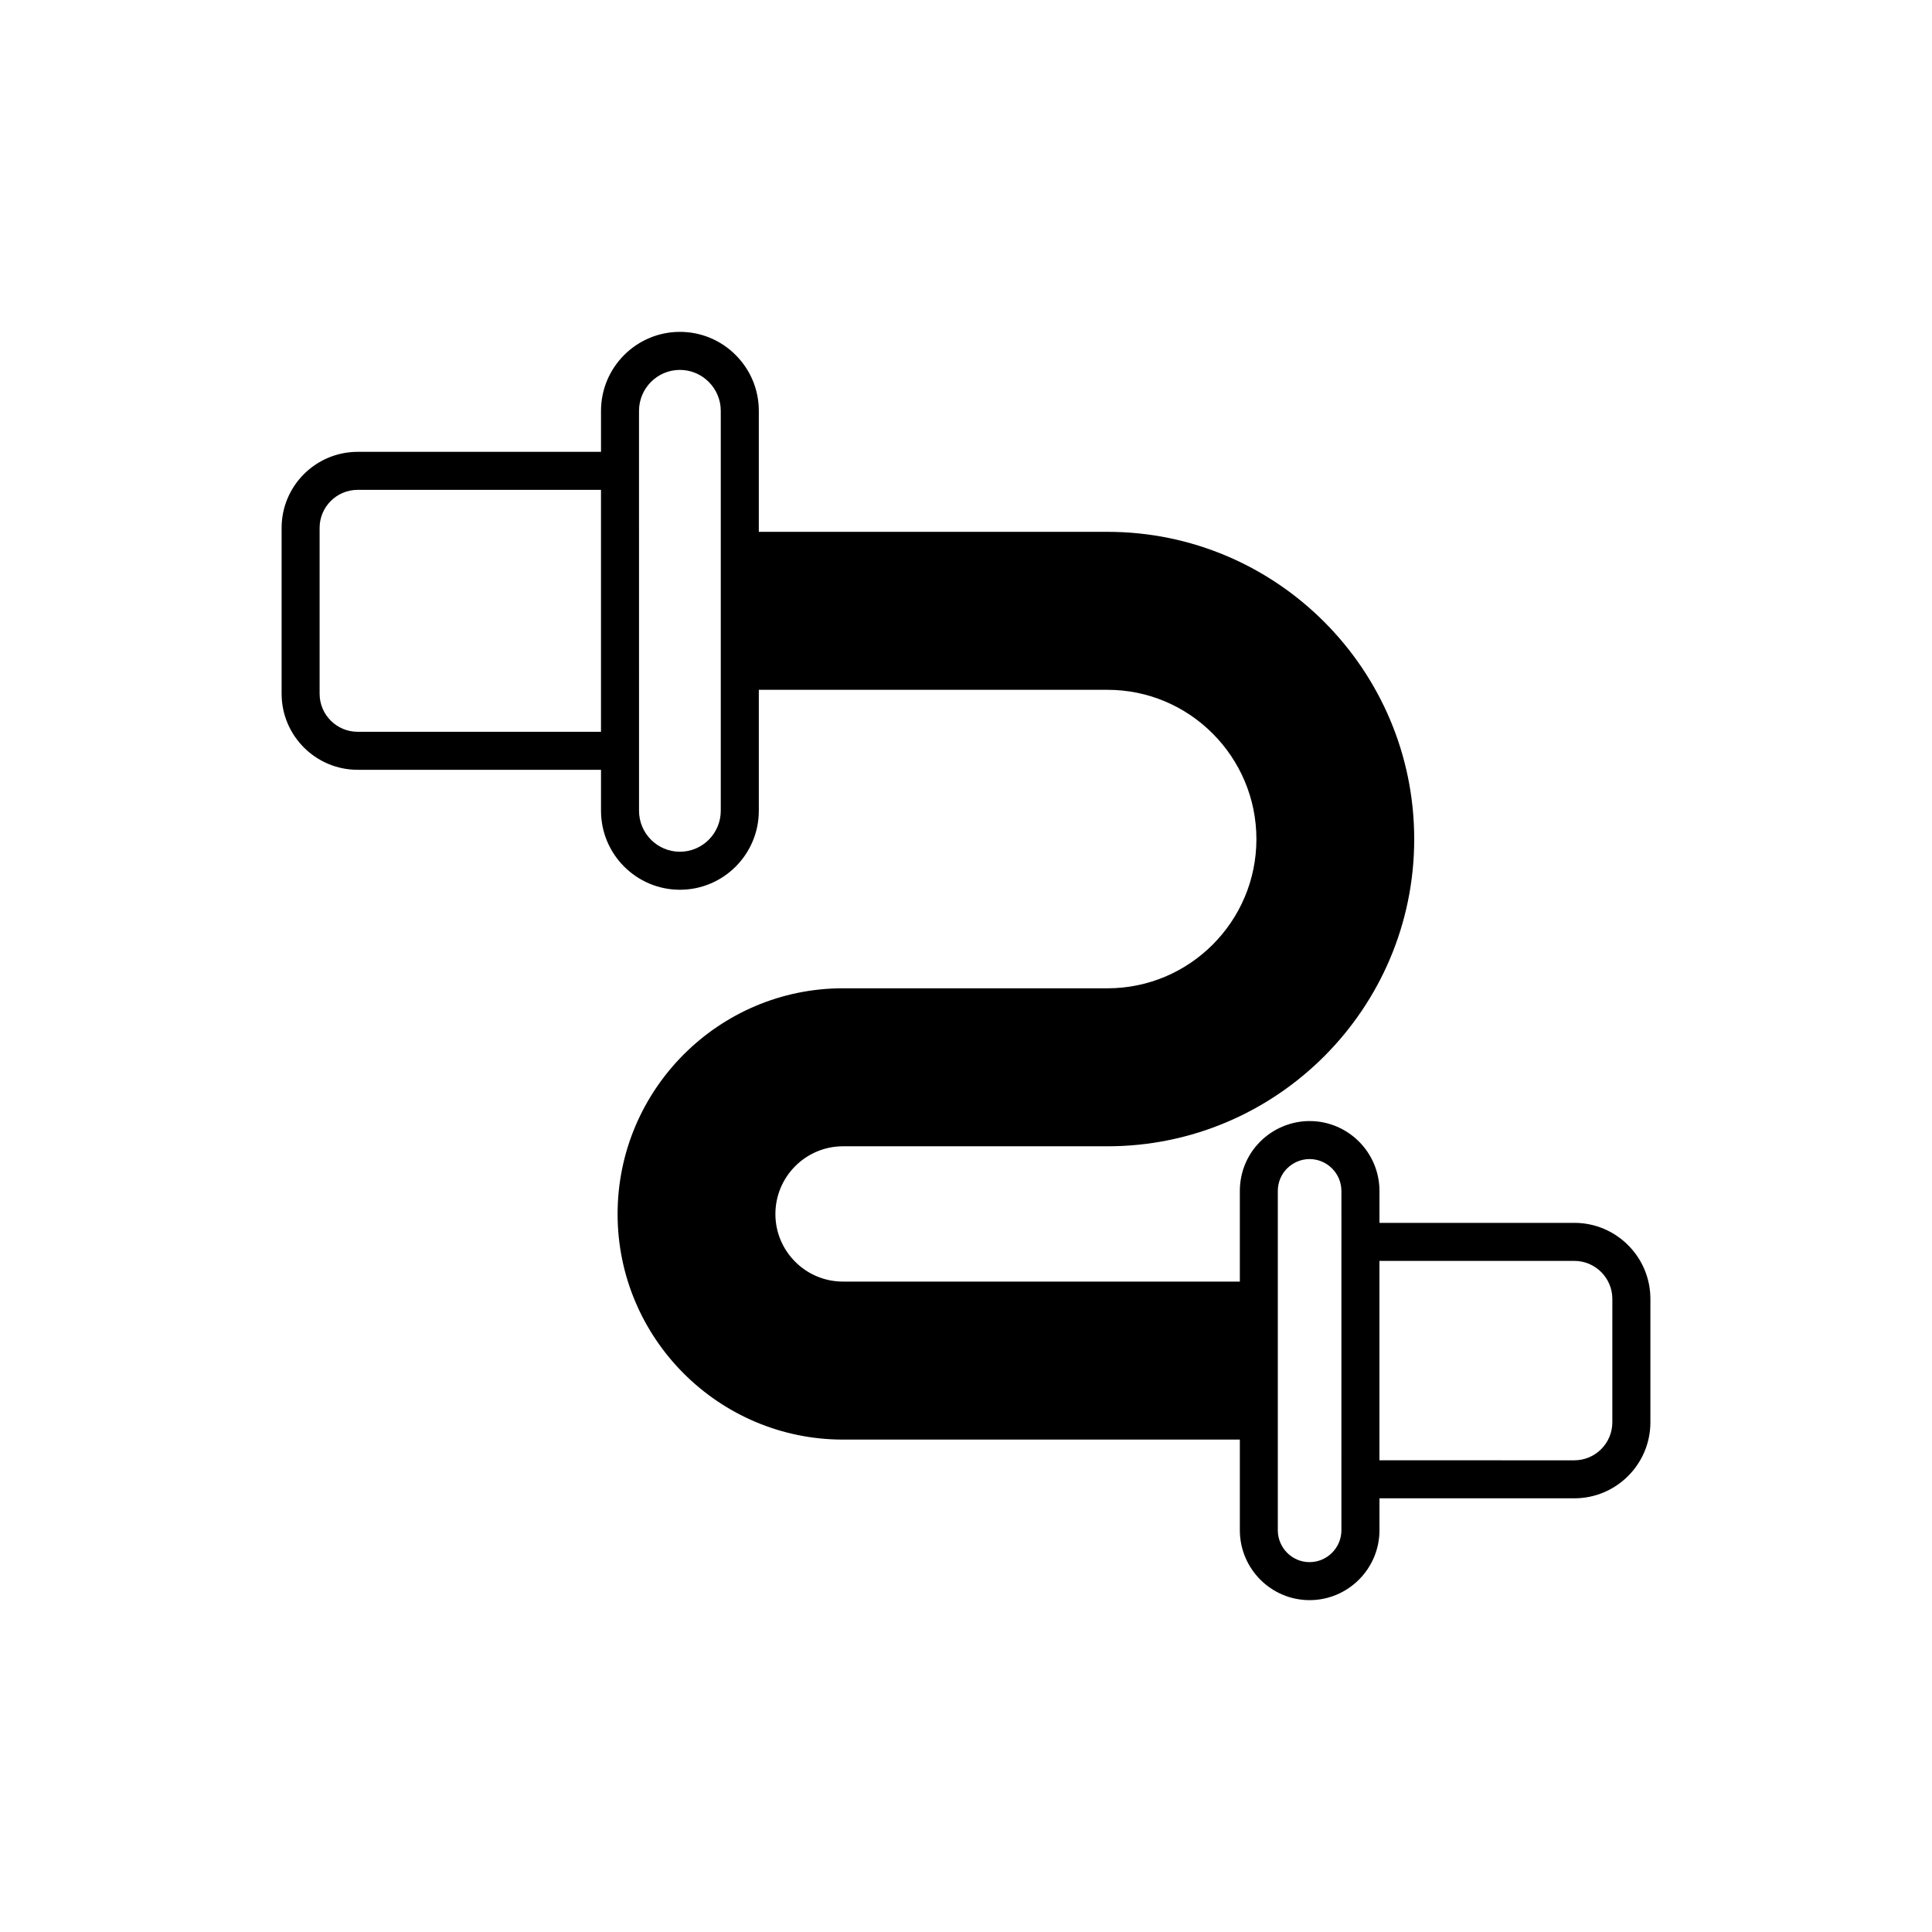 <?xml version="1.0" encoding="UTF-8"?>
<!-- Uploaded to: ICON Repo, www.svgrepo.com, Generator: ICON Repo Mixer Tools -->
<svg fill="#000000" width="800px" height="800px" version="1.1" viewBox="144 144 512 512" xmlns="http://www.w3.org/2000/svg">
 <path d="m561.22 468.07h-51.645v-8.434c0-10.23-8.312-18.547-18.527-18.547-4.859 0-9.633 1.988-13.086 5.453-3.477 3.477-5.391 8.133-5.391 13.098v24l-105.16-0.004c-9.883 0-17.922-8.031-17.922-17.902 0-9.902 8.039-17.957 17.922-17.957h70.098c44.812 0 81.273-36.512 81.273-81.391 0-44.91-36.461-81.445-81.273-81.445l-92.414-0.004v-32.055c0-5.578-2.176-10.832-6.129-14.789-3.949-3.961-9.203-6.144-14.781-6.144-11.531 0-20.91 9.391-20.91 20.934v10.859h-64.492c-11.113 0-20.152 9.039-20.152 20.152v43.957c0 11.113 9.039 20.152 20.152 20.152h64.492v10.855c0 11.543 9.379 20.934 20.91 20.934s20.91-9.391 20.91-20.934v-32.051h92.414c21.754 0 39.453 17.758 39.453 39.578 0 21.789-17.699 39.523-39.453 39.523l-70.098-0.004c-32.941 0-59.742 26.84-59.742 59.828 0 32.961 26.801 59.773 59.742 59.773h105.16v24c0 10.23 8.289 18.547 18.477 18.547 10.215 0 18.527-8.32 18.527-18.547v-8.438h51.645c11.113 0 20.152-9.039 20.152-20.152v-32.695c0-11.113-9.043-20.152-20.152-20.152zm-257.95-130.14h-64.492c-5.559 0-10.078-4.523-10.078-10.078v-43.957c0-5.555 4.519-10.078 10.078-10.078h64.492zm31.742-47.582v68.512c0 5.988-4.859 10.859-10.832 10.859s-10.832-4.871-10.832-10.859v-15.891l-0.004-74.184v-15.898c0-5.988 4.859-10.859 10.832-10.859 2.883 0 5.598 1.133 7.652 3.184 2.051 2.062 3.184 4.781 3.184 7.676zm164.48 182.74c0 0.008-0.004 0.016-0.004 0.023l-0.004 62.922c0 0.008 0.004 0.016 0.004 0.023v13.453c0 4.676-3.789 8.473-8.453 8.473-4.633 0-8.402-3.797-8.402-8.473v-89.871c0-2.277 0.867-4.398 2.445-5.977 1.582-1.586 3.75-2.496 5.957-2.496 4.66 0 8.453 3.797 8.453 8.473zm71.793 47.832c0 5.555-4.519 10.078-10.078 10.078l-51.641-0.004v-52.844h51.645c5.559 0 10.078 4.523 10.078 10.078z"/>
</svg>